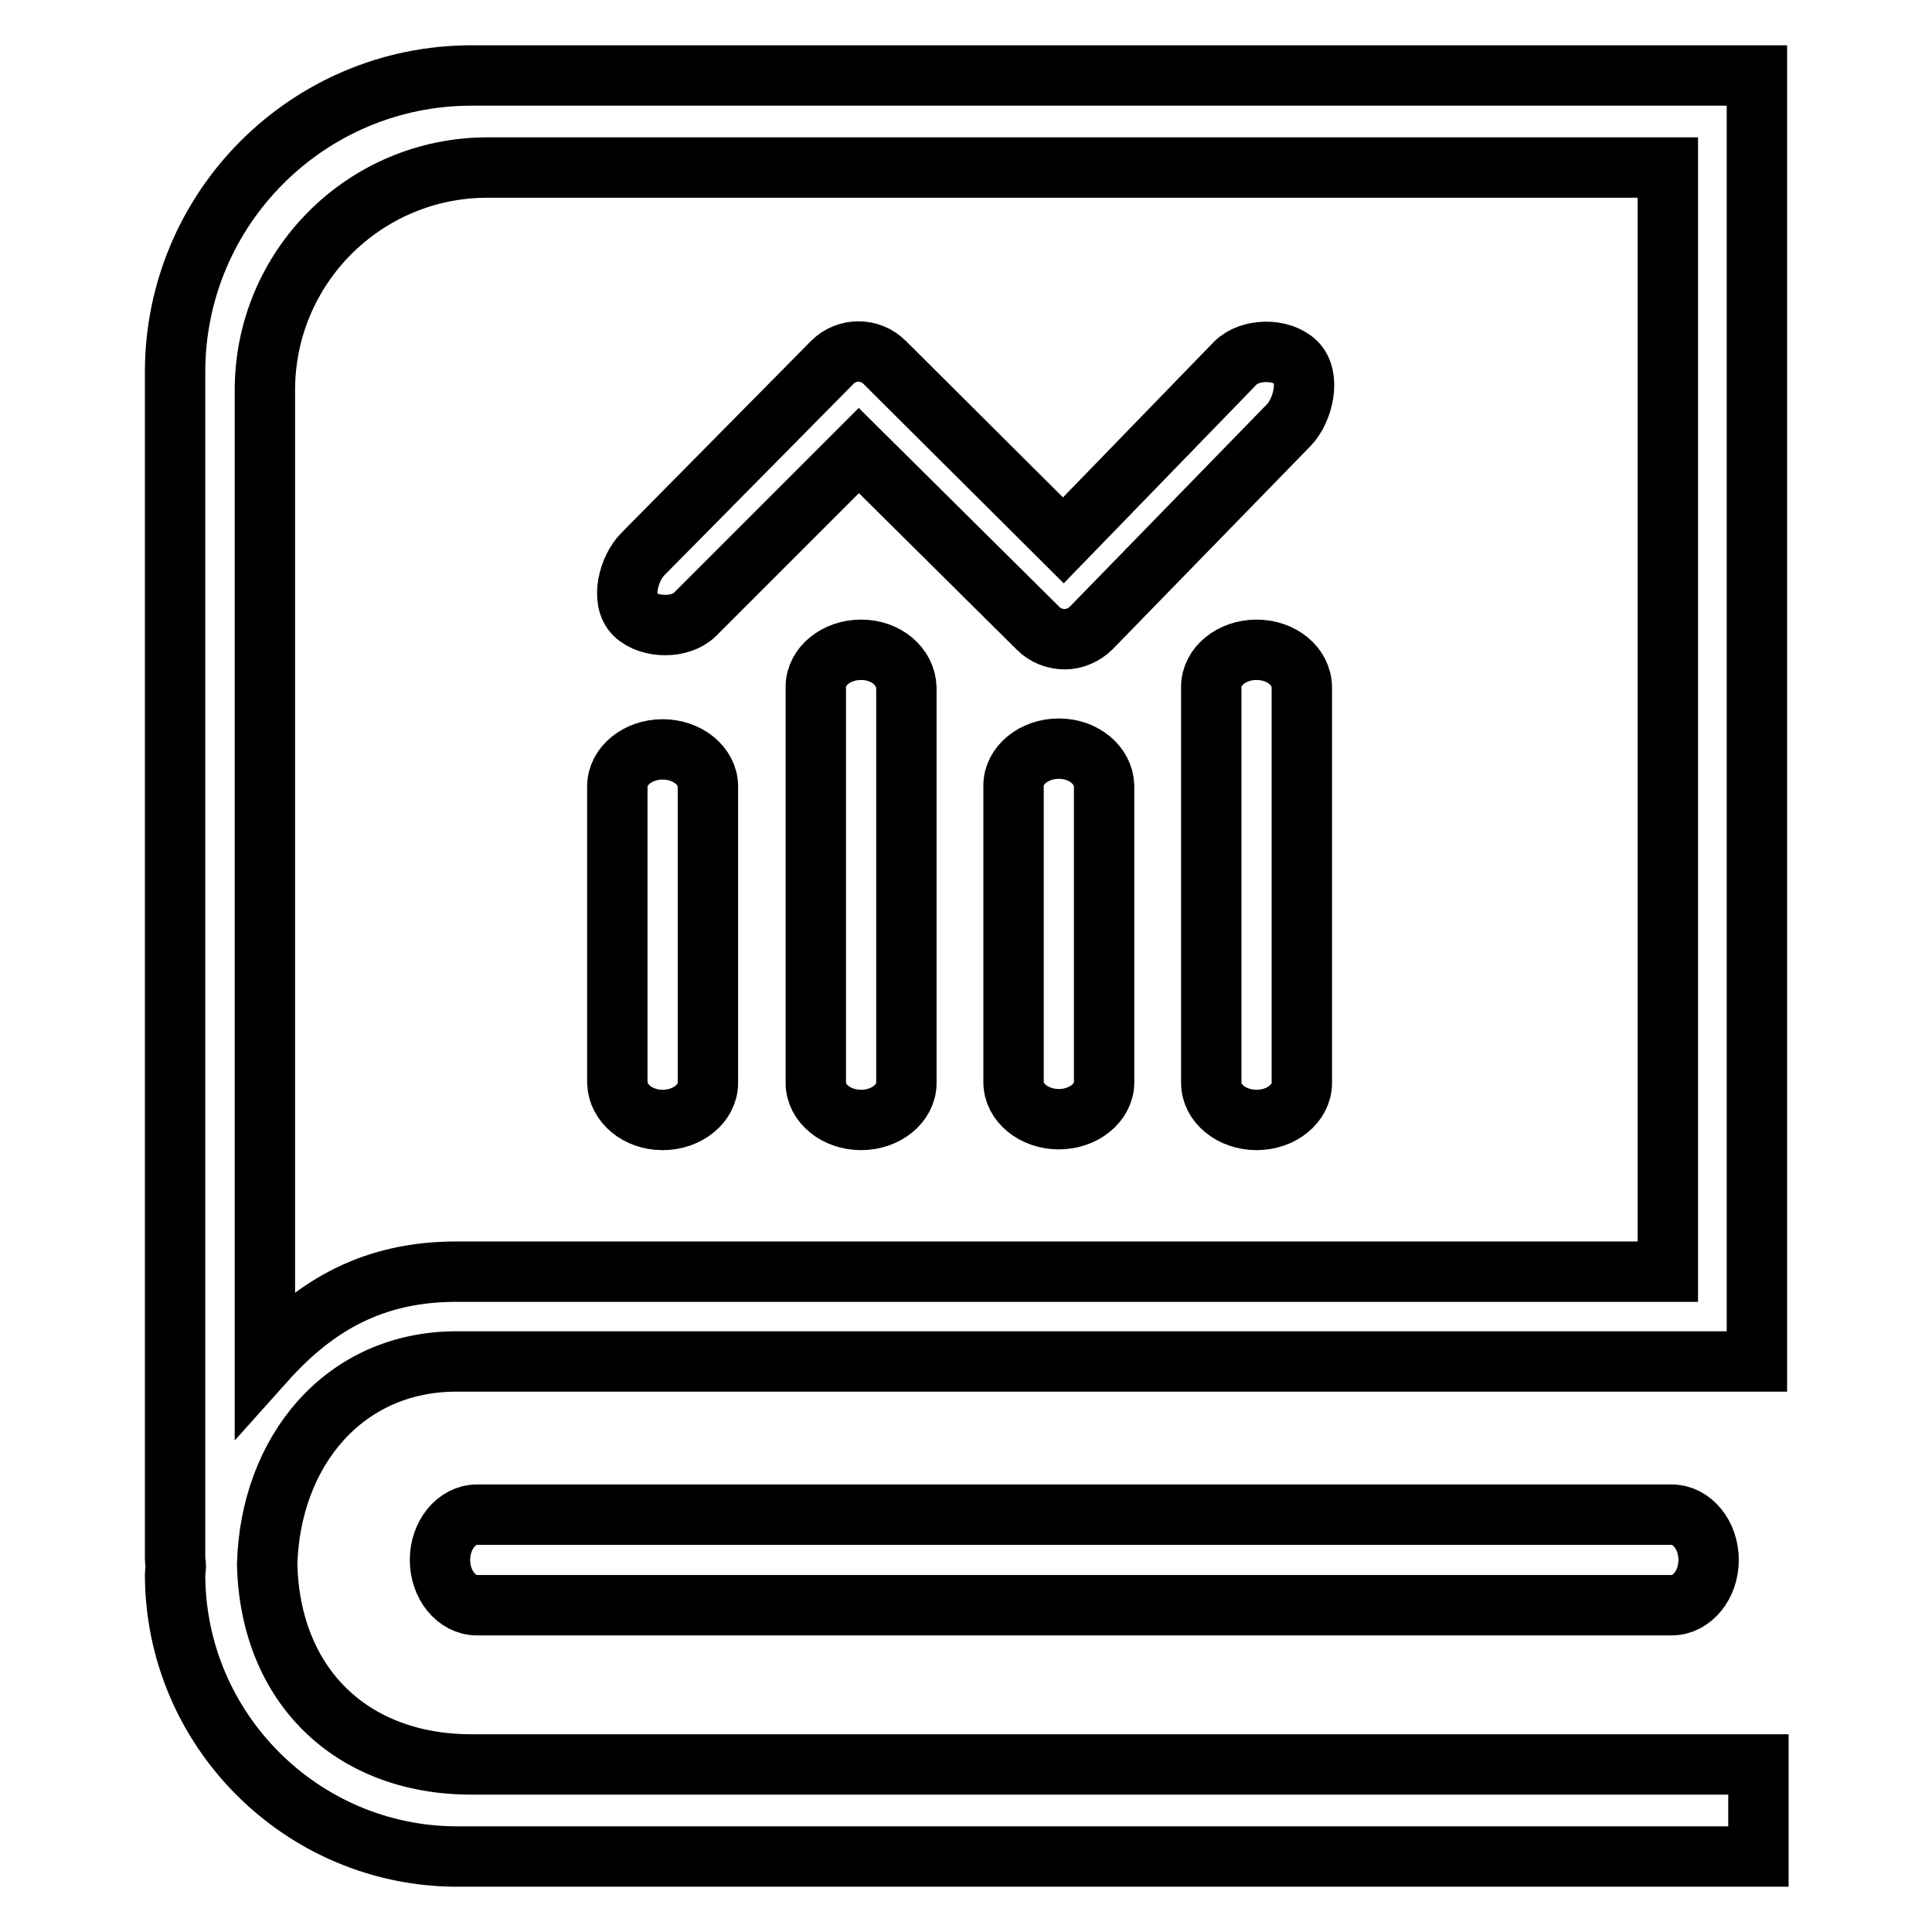<?xml version="1.0" encoding="utf-8"?>
<!-- Svg Vector Icons : http://www.onlinewebfonts.com/icon -->
<!DOCTYPE svg PUBLIC "-//W3C//DTD SVG 1.1//EN" "http://www.w3.org/Graphics/SVG/1.1/DTD/svg11.dtd">
<svg version="1.1" xmlns="http://www.w3.org/2000/svg" xmlns:xlink="http://www.w3.org/1999/xlink" x="0px" y="0px" viewBox="0 0 256 256" enable-background="new 0 0 256 256" xml:space="preserve">
<g><g><path stroke-width="8" fill-opacity="0" stroke="#000000"  d="M166.5,86.1c-3.3,0-6,2.2-6,4.9v52.5c0,2.7,2.7,4.9,6,4.9s6-2.2,6-4.9V91.1C172.5,88.3,169.8,86.1,166.5,86.1z"/><path stroke-width="8" fill-opacity="0" stroke="#000000"  d="M140.3,99.2c-3.3,0-6,2.2-6,4.9v39.3c0,2.7,2.7,4.9,6,4.9s6-2.2,6-4.9v-39.3C146.2,101.4,143.6,99.2,140.3,99.2z"/><path stroke-width="8" fill-opacity="0" stroke="#000000"  d="M92.1,81.4l21.7-21.7l23.8,23.6c0.9,0.9,2.2,1.4,3.5,1.4c0,0,0,0,0,0c1.3,0,2.6-0.6,3.5-1.5l26.2-26.9c1.9-2,2.9-6.4,0.9-8.3s-6.1-1.8-8,0.1l-22.8,23.5l-23.7-23.6c-1.9-1.9-5-1.9-6.9,0L85.2,73.4c-1.9,1.9-3,6.1-1.1,8C86.1,83.3,90.2,83.3,92.1,81.4z"/><path stroke-width="8" fill-opacity="0" stroke="#000000"  d="M114.1,86.1c-3.3,0-6,2.2-6,4.9v52.5c0,2.7,2.7,4.9,6,4.9s6-2.2,6-4.9V91.1C120,88.3,117.4,86.1,114.1,86.1z"/><path stroke-width="8" fill-opacity="0" stroke="#000000"  d="M87.8,148.4c3.3,0,6-2.2,6-4.9v-39.3c0-2.7-2.7-4.9-6-4.9c-3.3,0-6,2.2-6,4.9v39.3C81.9,146.2,84.5,148.4,87.8,148.4z"/><path stroke-width="8" fill-opacity="0" stroke="#000000"  d="M63.2,200.7c-2.7,0-4.9,2.7-4.9,6s2.2,6,4.9,6h158.3c2.7,0,4.9-2.7,4.9-6s-2.2-6-4.9-6H63.2z"/><path stroke-width="8" fill-opacity="0" stroke="#000000"  d="M62.5,10c-21.7,0-39.3,17.6-39.3,39.3v157.3c0,0.3,0.1,0.6,0.1,1c0,0.3-0.1,0.6-0.1,1c0,20.6,16.8,37.4,37.4,37.4h172.4v-12.2H62.5c-16,0-26.7-10.5-27.1-26.5c0.4-14.9,10.1-26.9,25.1-26.9H223h4.9h4.9v-9.8V10H62.5z M221,168.5H60.5c-10.9,0-18.6,4.3-25.4,11.9V51.7c0-16.3,13.2-29.5,29.5-29.5H221V168.5L221,168.5z"/></g></g>
</svg>